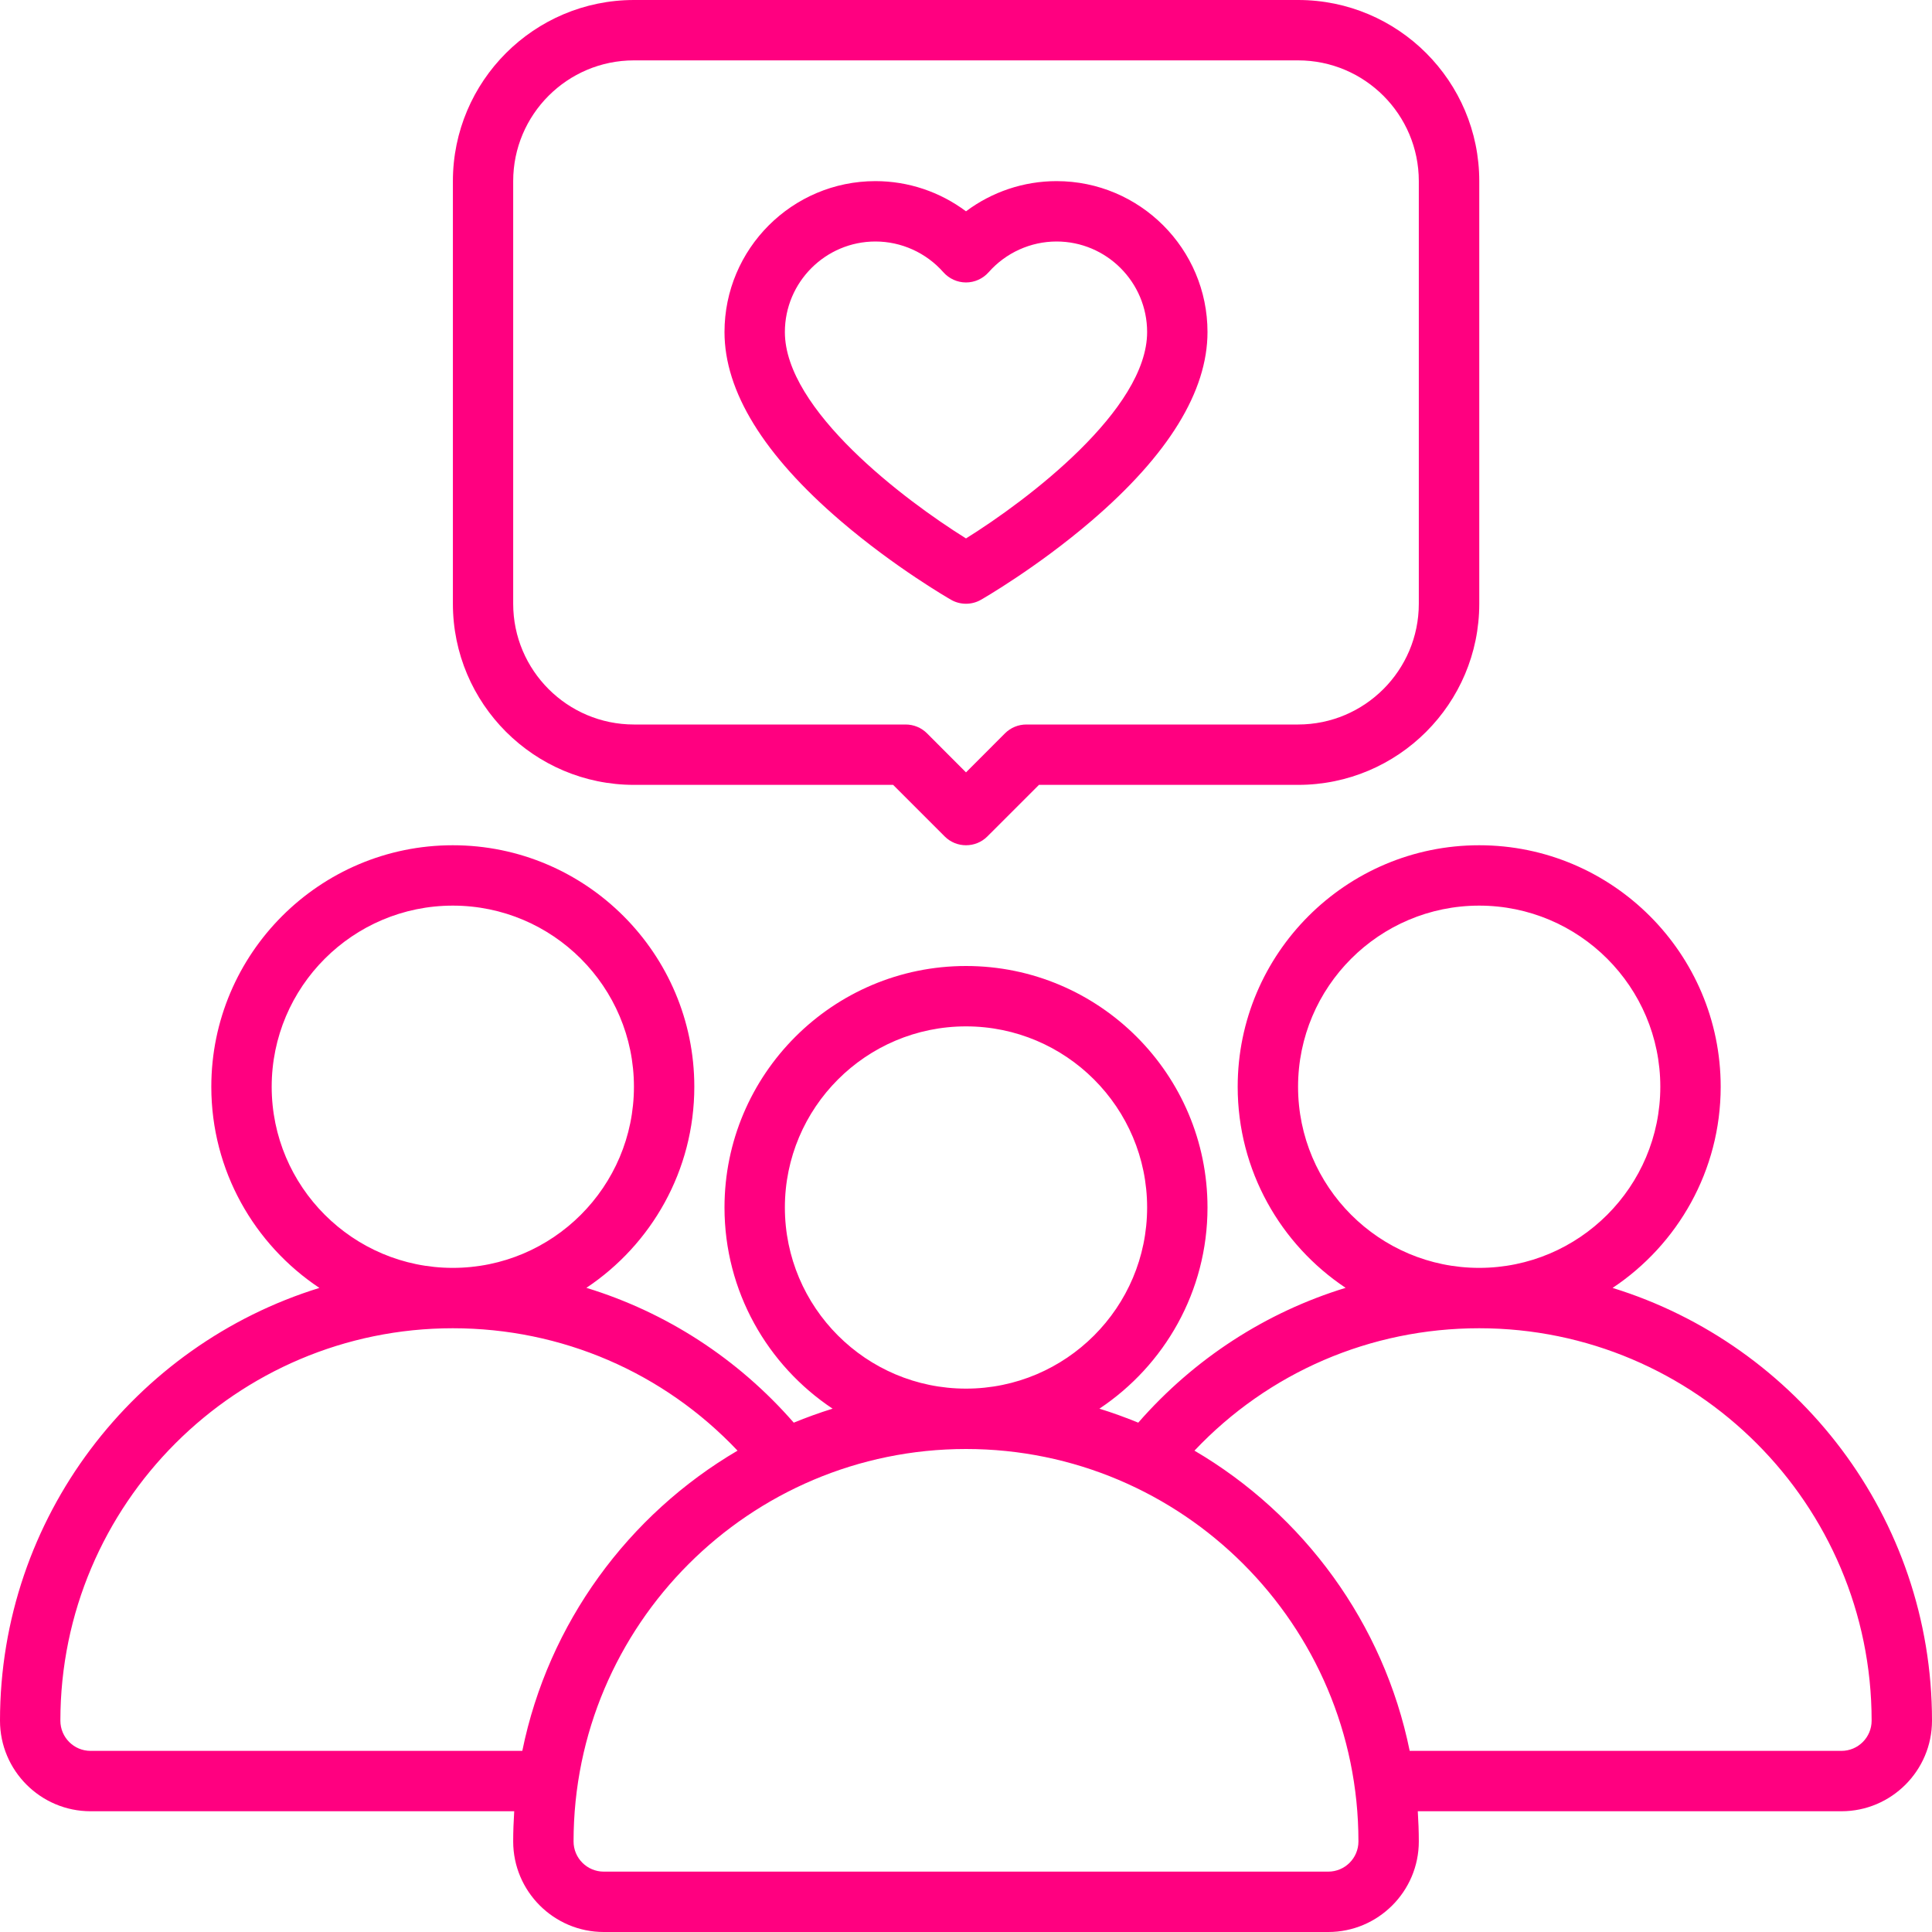 <svg version="1.0" preserveAspectRatio="xMidYMid meet" height="128" viewBox="0 0 96 96" zoomAndPan="magnify" width="128" xmlns:xlink="http://www.w3.org/1999/xlink" xmlns="http://www.w3.org/2000/svg"><path fill-rule="nonzero" fill-opacity="1" d="M 31.5 39 L 44.379 39 L 46.941 41.562 C 47.234 41.855 47.617 42 48 42 C 48.387 42 48.77 41.855 49.062 41.562 L 51.625 39 L 64.504 39 C 69.469 39 73.504 34.965 73.504 30 L 73.504 9 C 73.504 4.035 69.469 0 64.504 0 L 31.504 0 C 26.539 0 22.504 4.035 22.504 9 L 22.504 30 C 22.504 34.965 26.539 39 31.504 39 Z M 25.5 9 C 25.5 5.691 28.191 3 31.5 3 L 64.5 3 C 67.809 3 70.5 5.691 70.5 9 L 70.5 30 C 70.5 33.309 67.809 36 64.5 36 L 51 36 C 50.602 36 50.219 36.156 49.938 36.438 L 48 38.379 L 46.062 36.438 C 45.781 36.156 45.398 36 45 36 L 31.5 36 C 28.191 36 25.5 33.309 25.5 30 Z M 25.5 9" fill="#ff0080"></path><path fill-rule="nonzero" fill-opacity="1" d="M 41.773 25.887 C 44.477 28.203 47.145 29.738 47.254 29.801 C 47.484 29.934 47.742 30 48 30 C 48.258 30 48.516 29.934 48.746 29.801 C 48.855 29.738 51.523 28.203 54.227 25.887 C 58.059 22.605 60 19.445 60 16.5 C 60 12.363 56.637 9 52.5 9 C 50.863 9 49.289 9.535 48 10.5 C 46.711 9.535 45.137 9 43.5 9 C 39.363 9 36 12.363 36 16.5 C 36 19.445 37.941 22.605 41.773 25.887 Z M 43.5 12 C 44.789 12 46.02 12.559 46.875 13.527 C 47.16 13.848 47.57 14.035 48 14.035 C 48.43 14.035 48.84 13.848 49.125 13.527 C 49.98 12.559 51.211 12 52.5 12 C 54.98 12 57 14.02 57 16.5 C 57 20.355 51.066 24.844 48 26.754 C 44.934 24.844 39 20.363 39 16.5 C 39 14.02 41.02 12 43.5 12 Z M 43.5 12" fill="#ff0080"></path><path fill-rule="nonzero" fill-opacity="1" d="M 80.129 63.996 C 83.363 61.844 85.5 58.168 85.5 54 C 85.5 47.383 80.117 42 73.5 42 C 66.883 42 61.5 47.383 61.5 54 C 61.5 58.164 63.633 61.84 66.863 63.992 C 62.91 65.203 59.348 67.5 56.559 70.691 C 55.93 70.434 55.285 70.199 54.629 69.996 C 57.863 67.844 60 64.168 60 60 C 60 53.383 54.617 48 48 48 C 41.383 48 36 53.383 36 60 C 36 64.168 38.137 67.844 41.371 69.996 C 40.715 70.199 40.07 70.434 39.441 70.691 C 36.656 67.5 33.094 65.203 29.137 63.992 C 32.367 61.84 34.5 58.164 34.5 54 C 34.5 47.383 29.117 42 22.5 42 C 15.883 42 10.5 47.383 10.5 54 C 10.5 58.168 12.637 61.844 15.871 63.996 C 6.691 66.832 0 75.398 0 85.5 C 0 87.98 2.02 90 4.5 90 L 25.551 90 C 25.52 90.496 25.5 90.996 25.5 91.5 C 25.5 93.98 27.52 96 30 96 L 66 96 C 68.48 96 70.5 93.98 70.5 91.5 C 70.5 90.996 70.48 90.496 70.449 90 L 91.5 90 C 93.98 90 96 87.98 96 85.5 C 96 75.398 89.309 66.832 80.129 63.996 Z M 64.5 54 C 64.5 49.035 68.535 45 73.5 45 C 78.465 45 82.5 49.035 82.5 54 C 82.5 58.965 78.465 63 73.5 63 C 68.535 63 64.5 58.965 64.5 54 Z M 39 60 C 39 55.035 43.035 51 48 51 C 52.965 51 57 55.035 57 60 C 57 64.965 52.965 69 48 69 C 43.035 69 39 64.965 39 60 Z M 13.5 54 C 13.5 49.035 17.535 45 22.5 45 C 27.465 45 31.5 49.035 31.5 54 C 31.5 58.965 27.465 63 22.5 63 C 17.535 63 13.5 58.965 13.5 54 Z M 4.5 87 C 3.672 87 3 86.328 3 85.5 C 3 74.746 11.746 66 22.5 66 C 27.91 66 32.973 68.195 36.648 72.082 C 31.227 75.262 27.246 80.648 25.953 87 Z M 66 93 L 30 93 C 29.172 93 28.5 92.328 28.5 91.5 C 28.5 80.746 37.246 72 48 72 C 58.754 72 67.5 80.746 67.5 91.5 C 67.5 92.328 66.828 93 66 93 Z M 91.5 87 L 70.047 87 C 68.754 80.648 64.773 75.262 59.352 72.082 C 63.027 68.195 68.09 66 73.5 66 C 84.254 66 93 74.746 93 85.5 C 93 86.328 92.328 87 91.5 87 Z M 91.5 87" fill="#ff0080"></path></svg>